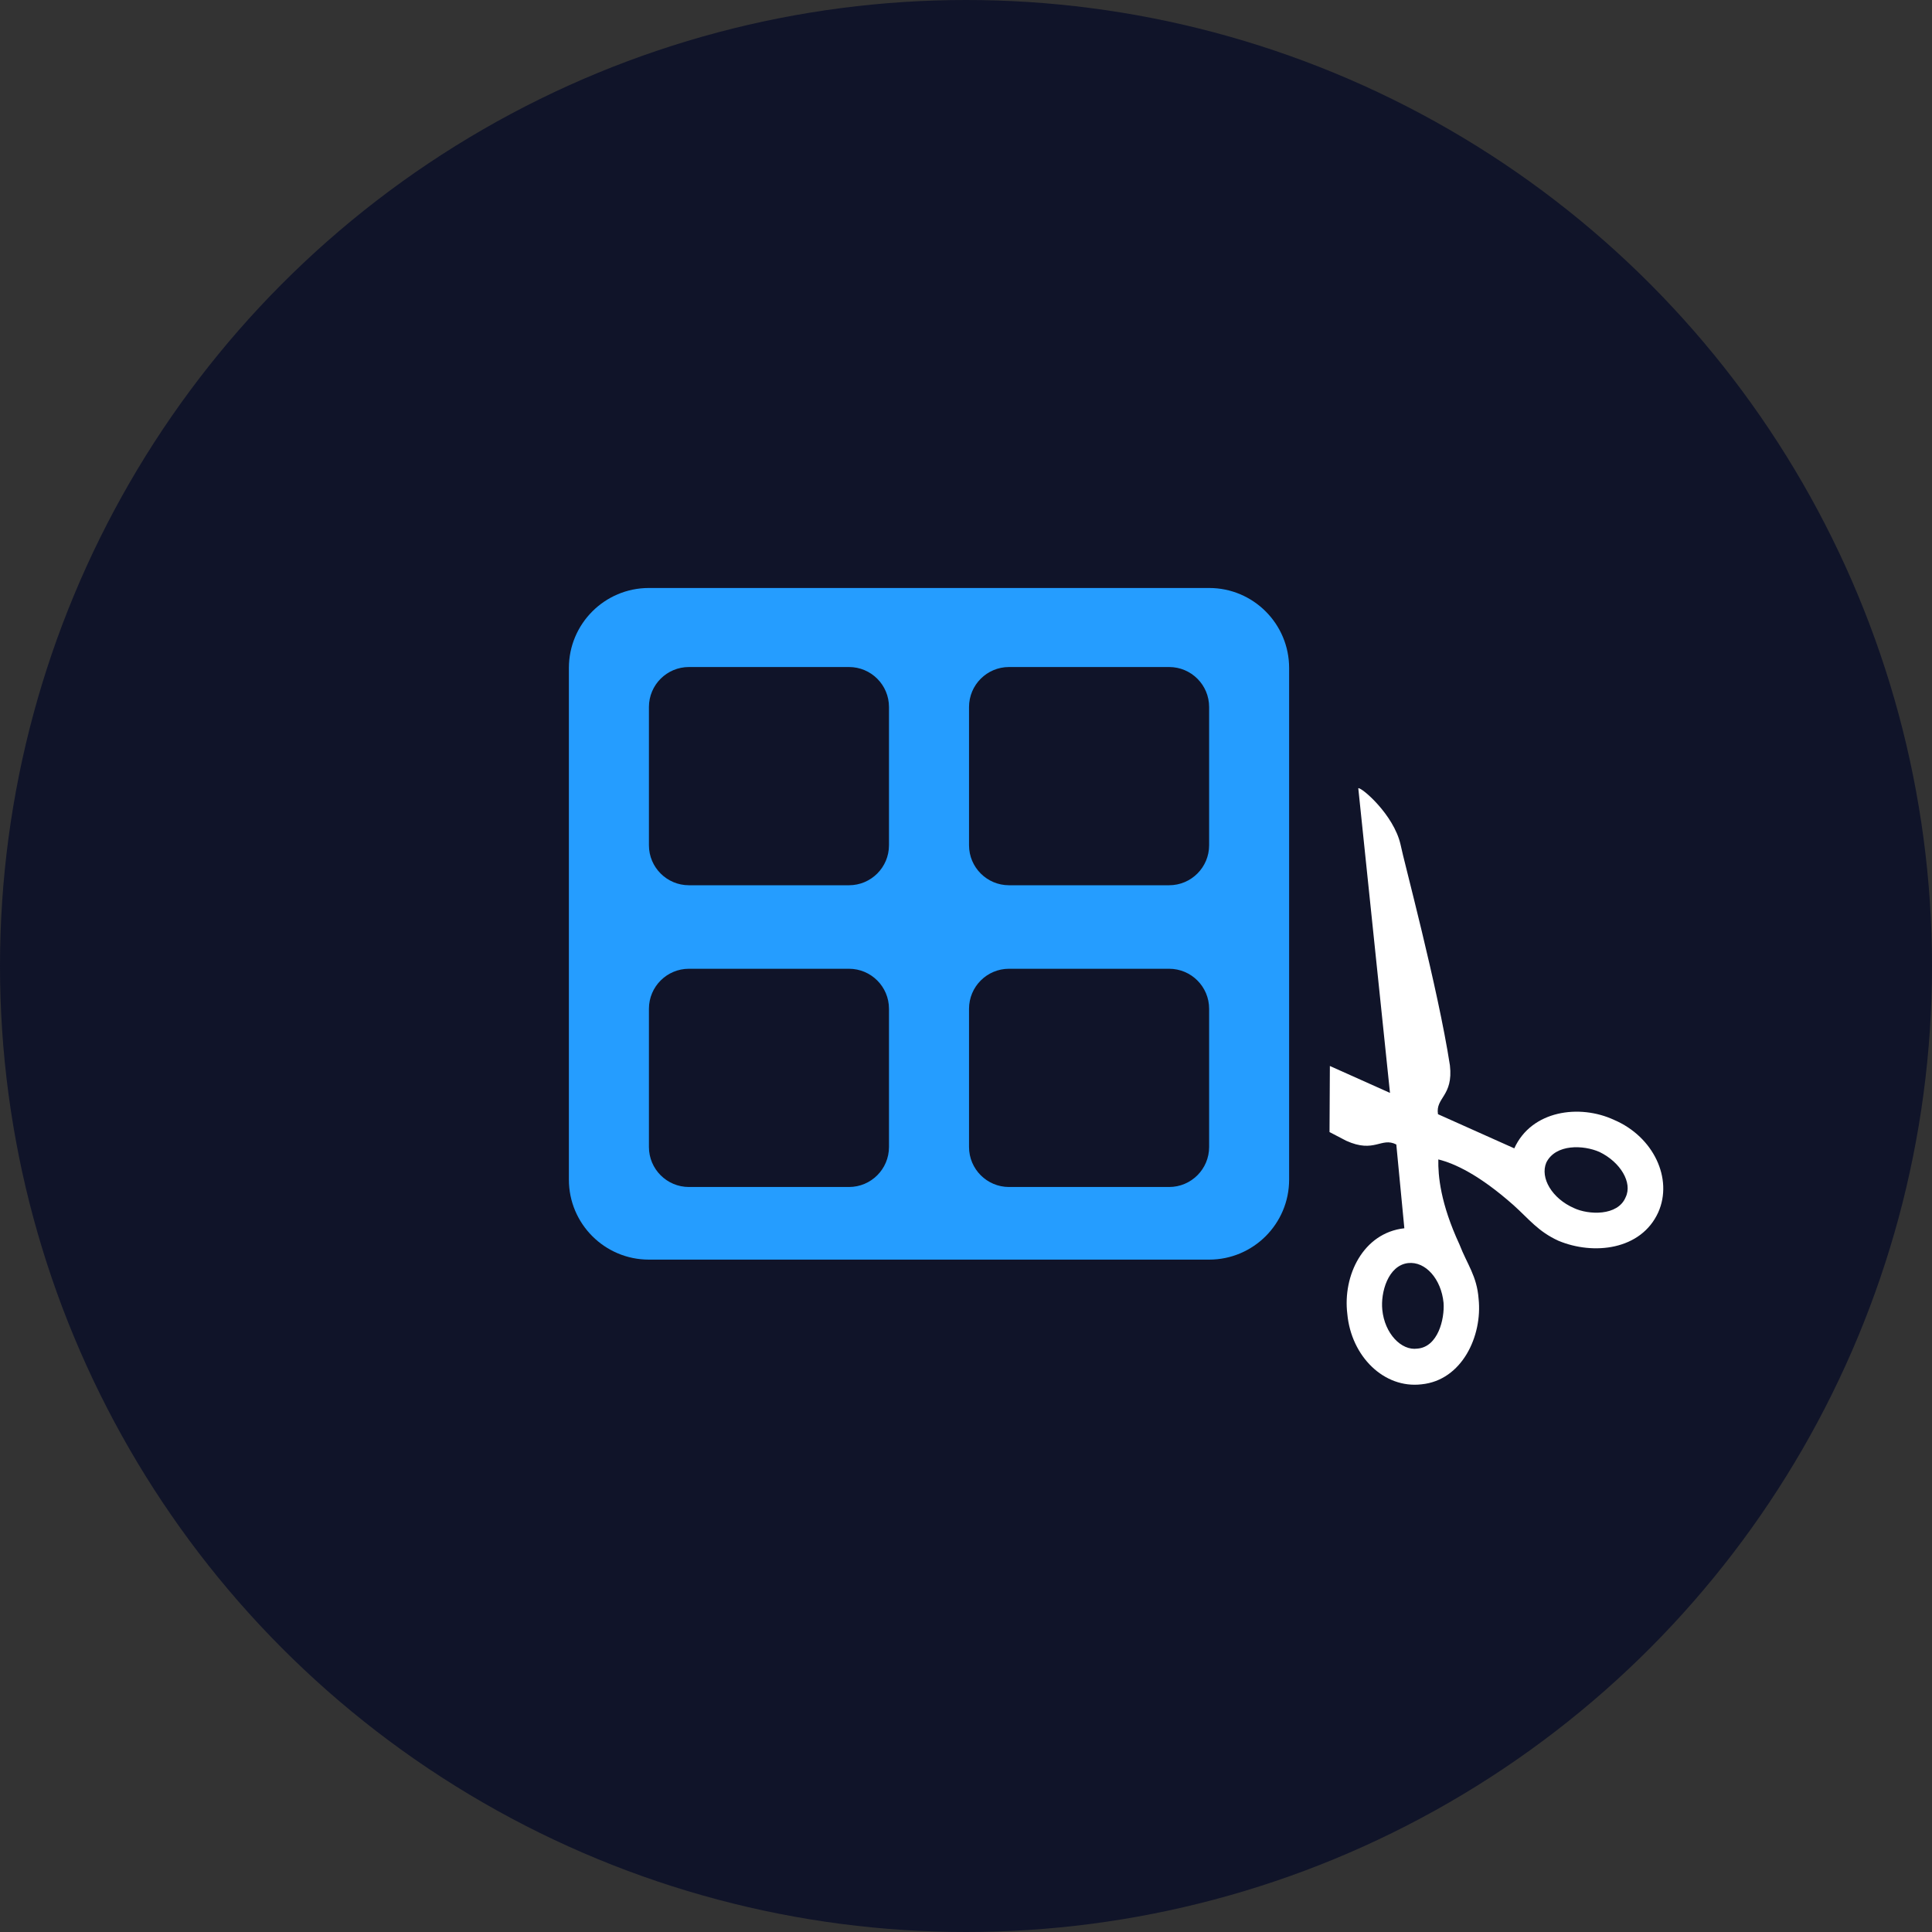 <?xml version="1.0" encoding="UTF-8"?>
<svg width="44px" height="44px" viewBox="0 0 44 44" version="1.1" xmlns="http://www.w3.org/2000/svg" xmlns:xlink="http://www.w3.org/1999/xlink">
    <rect x="0" y="0" width="44" height="44" fill="#333333" stroke="none"/>
    <title>stories</title>
    <g id="Fat-Menus---Create" stroke="none" stroke-width="1" fill="none" fill-rule="evenodd">
        <g id="Marketing---Product" transform="translate(-66, -239)">
            <g id="Create-Menu-1" transform="translate(34, 16)">
                <g id="stories" transform="translate(32, 223)">
                    <g id="screenshot@3x-copy-2" fill="#101429" fill-rule="nonzero">
                        <circle id="Oval" cx="22" cy="22" r="22"></circle>
                    </g>
                    <g id="Group" transform="translate(12.956, 13.391)">
                        <path d="M14.581,0 C15.587,0 16.403,0.816 16.403,1.822 L16.403,13.474 C16.403,14.48 15.587,15.296 14.581,15.296 L1.822,15.296 C0.816,15.296 0,14.48 0,13.474 L0,1.822 C0,0.816 0.816,0 1.822,0 L14.581,0 Z M6.379,8.672 L2.734,8.672 C2.231,8.672 1.823,9.08 1.823,9.583 L1.823,12.731 C1.823,13.234 2.231,13.642 2.734,13.642 L6.379,13.642 C6.882,13.642 7.29,13.234 7.29,12.731 L7.29,9.583 C7.29,9.08 6.882,8.672 6.379,8.672 Z M13.67,8.672 L10.024,8.672 C9.521,8.672 9.113,9.08 9.113,9.583 L9.113,12.731 C9.113,13.234 9.521,13.642 10.024,13.642 L13.67,13.642 C14.173,13.642 14.581,13.234 14.581,12.731 L14.581,9.583 C14.581,9.08 14.173,8.672 13.67,8.672 Z M6.379,1.8 L2.734,1.8 C2.231,1.8 1.823,2.207 1.823,2.711 L1.823,5.859 C1.823,6.362 2.231,6.77 2.734,6.77 L6.379,6.77 C6.882,6.77 7.29,6.362 7.29,5.859 L7.29,2.711 C7.29,2.207 6.882,1.8 6.379,1.8 Z M13.67,1.8 L10.024,1.8 C9.521,1.8 9.113,2.207 9.113,2.711 L9.113,5.859 C9.113,6.362 9.521,6.77 10.024,6.77 L13.67,6.77 C14.173,6.77 14.581,6.362 14.581,5.859 L14.581,2.711 C14.581,2.207 14.173,1.8 13.67,1.8 Z" id="Shape" fill="#259DFF"></path>
                        <path d="M17.978,4.56 C18.053,4.536 18.785,5.161 18.94,5.841 C19.007,6.188 19.79,9.092 20.065,10.872 C20.145,11.576 19.732,11.602 19.793,11.984 L21.531,12.762 C21.922,11.899 23.014,11.746 23.806,12.115 C24.703,12.499 25.15,13.454 24.81,14.218 C24.419,15.081 23.333,15.2 22.535,14.866 C22.072,14.654 21.869,14.375 21.513,14.055 C20.738,13.369 20.177,13.107 19.801,13.014 C19.793,13.386 19.849,14.015 20.282,14.95 C20.456,15.402 20.679,15.666 20.718,16.187 C20.809,17.034 20.34,18.045 19.418,18.136 C18.566,18.237 17.817,17.502 17.728,16.531 C17.622,15.663 18.085,14.687 19.027,14.582 L18.844,12.674 C18.5,12.497 18.348,12.882 17.703,12.589 C17.581,12.527 17.454,12.461 17.323,12.391 L17.331,10.886 L18.7,11.499 L17.978,4.56 Z M18.525,16.439 C18.578,16.979 18.958,17.374 19.322,17.323 C19.79,17.288 19.947,16.655 19.92,16.279 C19.867,15.738 19.508,15.329 19.11,15.375 C18.656,15.43 18.484,16.043 18.525,16.439 Z M23.473,12.845 C23.108,12.683 22.473,12.657 22.26,13.086 C22.113,13.436 22.392,13.904 22.889,14.122 C23.218,14.278 23.889,14.309 24.067,13.875 C24.228,13.545 23.95,13.077 23.473,12.845 Z" id="Shape" fill="#FFFFFF" fill-rule="nonzero"></path>
                    </g>
                </g>
            </g>
        </g>
    </g>
</svg>
